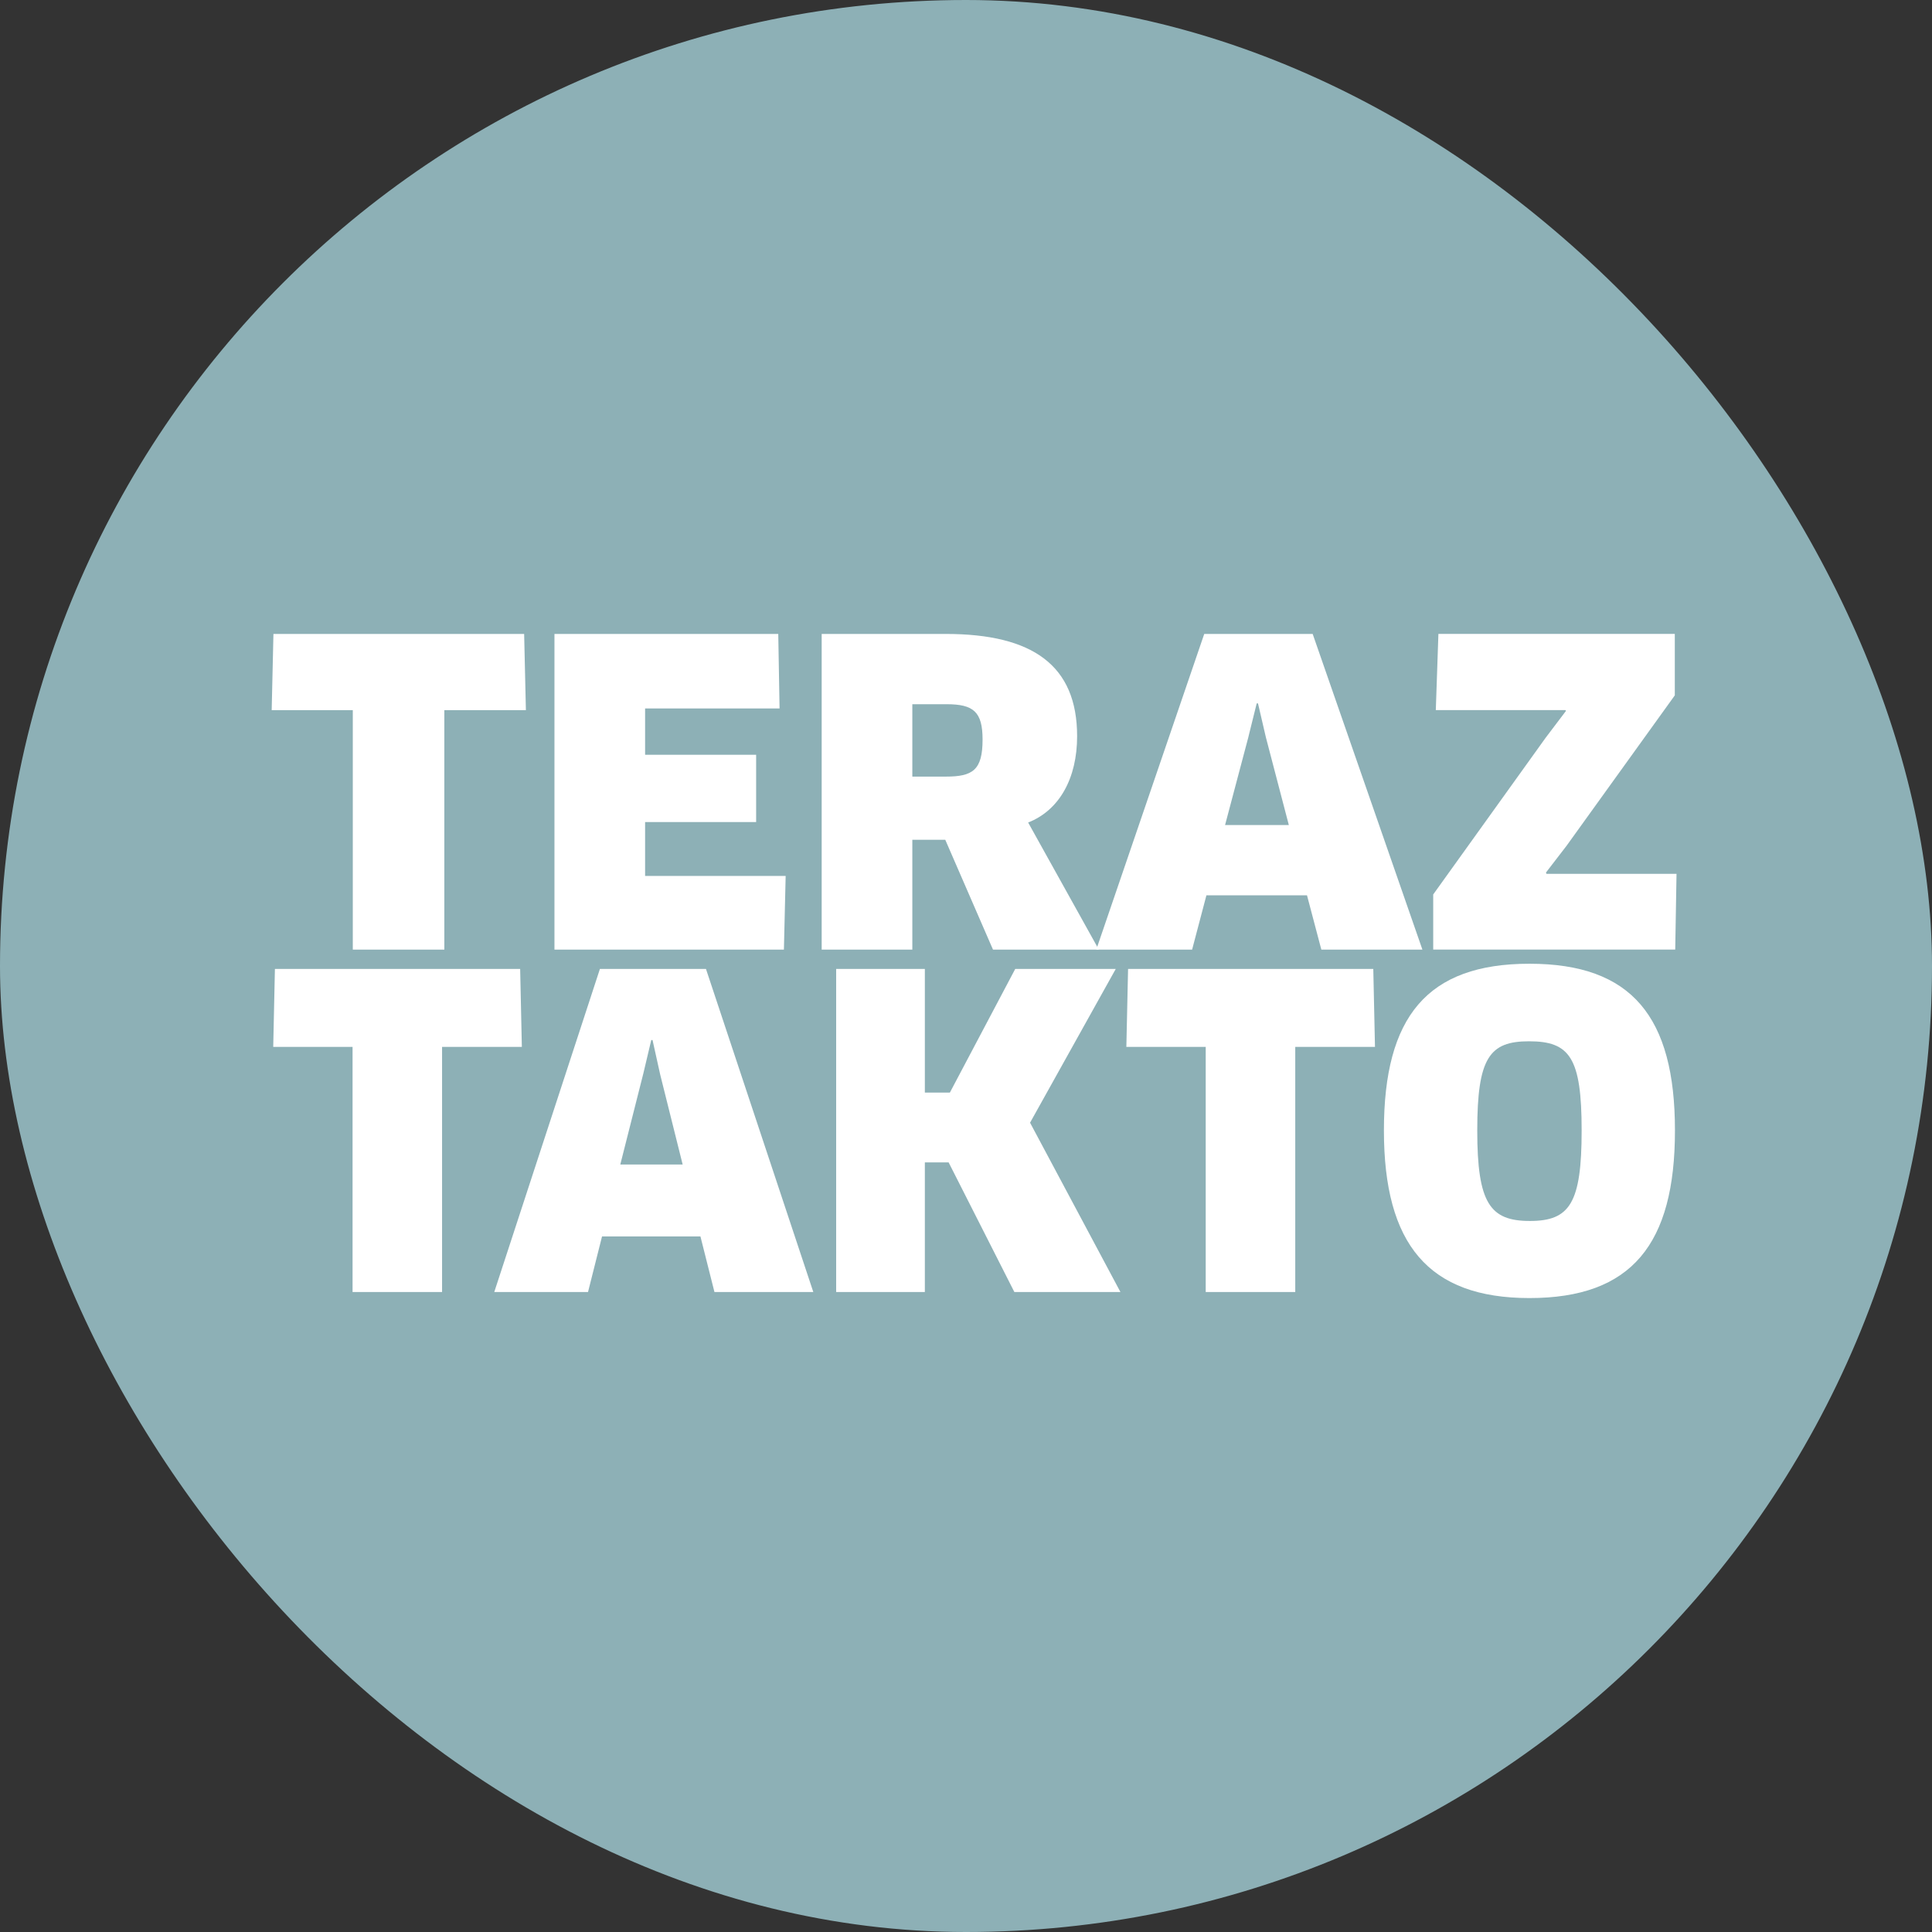 <svg width="64" height="64" viewBox="0 0 64 64" fill="none" xmlns="http://www.w3.org/2000/svg">
<rect x="0" y="0" width="64" height="64" fill="#333333" stroke="none"/>
<rect width="64" height="64" rx="32" fill="#8DB0B6"/>
<g clip-path="url(#clip0_1268_53)">
<path d="M14.719 23.524V31.458H11.687V23.524H9L9.058 21H17.363L17.421 23.524H14.719H14.719Z" fill="white"/>
<path d="M26.026 29.017L25.968 31.457H18.367V21H25.781L25.824 23.468H21.37V25.002H25.048V27.232H21.37V29.017H26.025H26.026Z" fill="white"/>
<path d="M34.058 27.246L36.4 31.457H32.894L31.313 27.818H30.222V31.457H27.219V21H31.328C34.216 21 35.681 22.046 35.681 24.389C35.681 25.783 35.092 26.842 34.058 27.247V27.246ZM31.357 23.328H30.222V25.726H31.328C32.219 25.726 32.549 25.517 32.549 24.499C32.549 23.578 32.247 23.328 31.357 23.328Z" fill="white"/>
<path d="M43.297 29.659H39.964L39.49 31.458H36.315L39.892 21H43.484L47.119 31.457H43.771L43.296 29.658L43.297 29.659ZM41.358 24.402L40.582 27.33H42.694L41.932 24.416L41.673 23.301H41.63L41.357 24.402H41.358Z" fill="white"/>
<path d="M47.477 31.457V29.63L51.199 24.443L51.874 23.551L51.859 23.523H47.563L47.649 20.999H55.48V23.035L51.888 28.026L51.212 28.904L51.227 28.946H55.537L55.494 31.456H47.477L47.477 31.457Z" fill="white"/>
<path d="M14.644 34.68V42.8H11.679V34.68H9.051L9.107 32.097H17.231L17.287 34.68H14.644Z" fill="white"/>
<path d="M23.204 40.959H19.943L19.479 42.8H16.373L19.873 32.097H23.386L26.942 42.8H23.667L23.203 40.959H23.204ZM21.307 35.578L20.548 38.576H22.614L21.869 35.593L21.616 34.452H21.574L21.307 35.579V35.578Z" fill="white"/>
<path d="M33.602 42.8L31.424 38.505H30.637V42.8H27.699V32.097H30.637V36.193H31.466L33.631 32.097H36.961L34.122 37.191L37.116 42.8H33.602Z" fill="white"/>
<path d="M42.907 34.68V42.8H39.941V34.68H37.312L37.369 32.097H45.492L45.548 34.68H42.906H42.907Z" fill="white"/>
<path d="M50.665 43C47.319 43 45.844 41.216 45.844 37.448C45.844 33.681 47.277 31.925 50.665 31.925C54.052 31.925 55.485 33.681 55.485 37.448C55.485 41.216 54.052 43 50.665 43ZM50.651 34.494C49.343 34.494 48.936 35.036 48.936 37.448C48.936 39.86 49.358 40.446 50.679 40.446C52 40.446 52.394 39.86 52.394 37.448C52.394 35.036 52 34.494 50.651 34.494Z" fill="white"/>
</g>
<defs>
<clipPath id="clip0_1268_53">
<rect width="46.538" height="22" fill="white" transform="translate(9 21)"/>
</clipPath>
</defs>
</svg>
